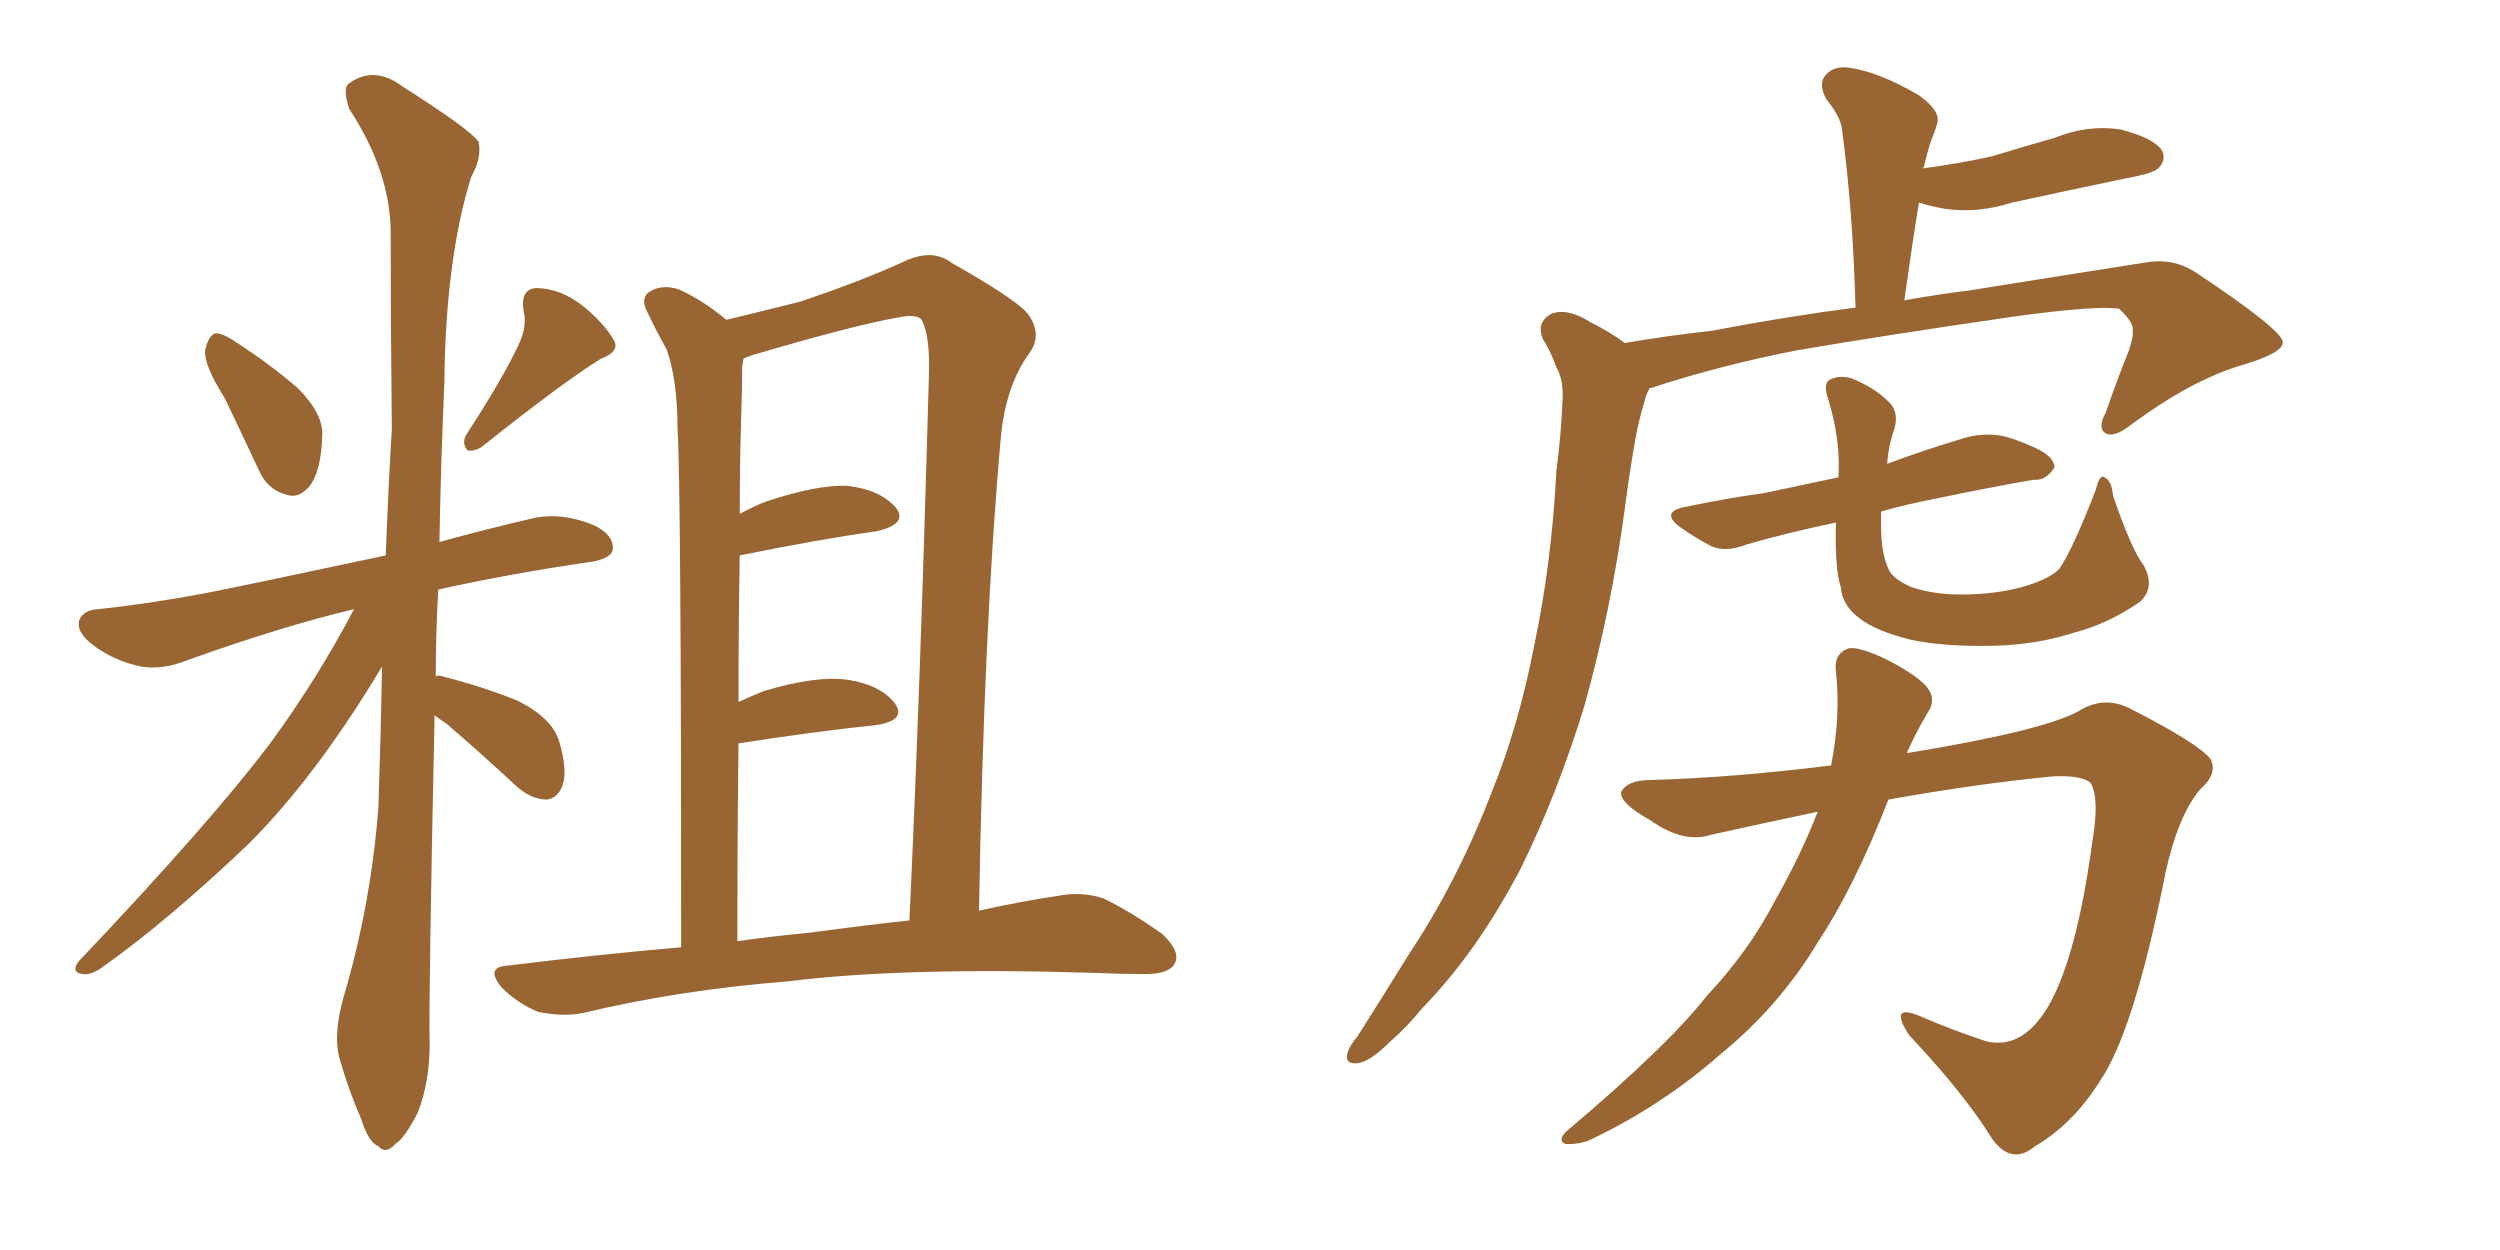 <svg xmlns="http://www.w3.org/2000/svg" xmlns:xlink="http://www.w3.org/1999/xlink" width="300" height="150"><path fill="#996633" padding="10" d="M26.95 47.75L26.95 47.75Q24.46 43.80 24.61 42.04L24.61 42.04Q25.05 40.14 25.93 39.99L25.93 39.99Q26.81 39.99 28.71 41.31L28.71 41.31Q32.52 43.80 35.74 46.58L35.74 46.58Q38.82 49.66 38.67 52.29L38.67 52.29Q38.53 56.69 37.06 58.45L37.06 58.45Q35.74 59.91 34.28 59.33L34.28 59.33Q32.08 58.74 31.05 56.40L31.05 56.40Q28.86 51.71 26.95 47.75ZM62.26 41.31L62.26 41.31Q63.28 39.11 62.84 37.35L62.84 37.35Q62.40 34.72 64.31 34.57L64.31 34.57Q67.24 34.57 70.02 36.77L70.02 36.77Q72.66 38.96 73.68 40.87L73.68 40.87Q74.41 42.19 72.07 43.07L72.07 43.07Q67.38 46.00 58.01 53.47L58.01 53.47Q57.13 54.20 56.10 54.05L56.10 54.05Q55.37 53.17 55.96 52.15L55.96 52.15Q60.35 45.41 62.26 41.31ZM52.15 85.84L52.15 85.84Q51.42 119.97 51.56 125.24L51.56 125.24Q51.56 129.93 50.10 133.59L50.10 133.59Q48.49 136.67 47.46 137.26L47.46 137.26Q46.29 138.57 45.41 137.55L45.41 137.55Q44.24 137.11 43.36 134.33L43.36 134.33Q41.89 130.96 40.87 127.44L40.87 127.44Q39.84 124.37 41.31 119.38L41.31 119.38Q44.53 108.40 45.41 96.83L45.41 96.83Q45.70 88.04 45.85 79.98L45.85 79.98Q37.94 93.16 29.88 101.22L29.88 101.22Q20.21 110.45 12.16 116.16L12.16 116.16Q10.84 117.04 9.96 116.89L9.96 116.89Q8.50 116.75 9.38 115.43L9.38 115.43Q25.49 98.44 32.52 89.06L32.52 89.06Q38.09 81.45 42.48 73.10L42.48 73.10Q33.84 75.15 22.41 79.25L22.41 79.25Q19.48 80.42 16.85 79.98L16.85 79.98Q13.62 79.25 11.28 77.49L11.28 77.49Q9.08 75.88 9.52 74.41L9.52 74.41Q9.96 73.24 11.72 73.10L11.72 73.10Q17.58 72.51 24.61 71.19L24.61 71.19Q29.15 70.31 46.29 66.65L46.29 66.65Q46.58 58.89 47.02 51.42L47.02 51.42Q46.88 38.96 46.88 27.98L46.88 27.98Q46.88 20.65 41.89 13.04L41.89 13.04Q41.16 10.69 41.75 10.11L41.75 10.11Q44.82 7.76 48.34 10.40L48.34 10.40Q56.40 15.53 57.42 16.99L57.42 16.99Q57.86 18.90 56.54 21.24L56.54 21.24Q53.47 31.05 53.32 46.00L53.32 46.00Q52.88 56.10 52.73 65.04L52.73 65.04Q58.01 63.57 64.31 62.11L64.31 62.11Q67.53 61.52 71.19 62.99L71.19 62.99Q73.68 64.16 73.54 65.92L73.54 65.92Q73.39 66.94 71.19 67.38L71.19 67.38Q61.08 68.85 52.59 70.75L52.59 70.75Q52.29 76.17 52.29 81.15L52.29 81.15Q52.59 81.01 53.03 81.15L53.03 81.15Q57.71 82.32 62.11 84.08L62.11 84.08Q66.21 86.13 67.09 88.92L67.09 88.92Q68.12 92.43 67.53 94.19L67.53 94.19Q66.94 95.80 65.63 95.95L65.63 95.95Q63.87 95.95 62.11 94.48L62.11 94.48Q57.71 90.38 53.61 86.87L53.61 86.87Q52.73 86.28 52.15 85.84ZM81.74 113.67L81.74 113.67Q81.74 58.01 81.30 51.42L81.30 51.42Q81.30 45.56 79.98 41.89L79.98 41.89Q78.81 39.84 77.49 37.06L77.49 37.06Q76.90 35.45 78.22 34.86L78.22 34.86Q79.54 34.13 81.45 34.72L81.45 34.72Q84.38 36.04 87.16 38.38L87.16 38.38Q91.99 37.21 96.09 36.18L96.09 36.18Q103.42 33.69 108.25 31.49L108.25 31.49Q111.77 29.74 114.11 31.49L114.11 31.49Q121.88 35.89 123.34 37.65L123.34 37.65Q125.24 40.28 123.34 42.63L123.34 42.63Q120.70 46.44 120.12 52.29L120.12 52.29Q118.07 74.85 117.48 109.28L117.48 109.28Q122.75 108.11 126.86 107.52L126.86 107.52Q129.79 106.93 132.42 107.81L132.42 107.81Q135.50 109.28 139.45 112.06L139.45 112.06Q141.80 114.26 140.92 115.72L140.92 115.72Q140.19 116.89 137.40 116.89L137.40 116.89Q134.62 116.89 131.40 116.75L131.40 116.75Q108.54 116.02 94.48 117.77L94.48 117.77Q81.45 118.80 69.87 121.58L69.87 121.58Q67.68 122.02 64.60 121.44L64.60 121.44Q62.11 120.41 60.21 118.51L60.21 118.51Q58.15 116.02 60.94 115.87L60.94 115.87Q71.63 114.55 81.74 113.67ZM97.27 111.91L97.27 111.91L97.27 111.91Q103.71 111.04 109.13 110.45L109.13 110.45Q110.45 82.32 111.47 44.97L111.47 44.97Q111.62 40.28 110.60 38.38L110.60 38.38Q110.01 37.65 107.81 38.09L107.81 38.09Q102.69 38.96 90.23 42.63L90.23 42.63Q89.36 42.92 89.21 43.07L89.21 43.07Q89.21 43.36 89.06 43.95L89.06 43.95Q89.06 46.73 88.92 50.83L88.92 50.83Q88.77 55.96 88.77 61.67L88.77 61.67Q90.38 60.79 91.85 60.21L91.85 60.21Q98.00 58.15 101.66 58.30L101.66 58.30Q105.62 58.74 107.52 60.94L107.52 60.94Q108.98 62.84 105.32 63.72L105.32 63.72Q98.14 64.75 88.77 66.65L88.77 66.65Q88.62 74.85 88.62 84.23L88.62 84.23Q90.23 83.50 91.70 82.91L91.70 82.91Q98.14 81.01 101.81 81.59L101.81 81.59Q105.62 82.18 107.37 84.38L107.37 84.38Q108.84 86.43 105.18 87.01L105.18 87.01Q98.00 87.74 88.62 89.21L88.62 89.21Q88.48 100.49 88.48 112.94L88.48 112.94Q92.72 112.35 97.27 111.91ZM194.97 41.16L194.97 41.16Q200.10 40.28 205.37 39.70L205.37 39.70Q214.60 37.94 222.66 36.91L222.66 36.91Q222.36 25.34 221.04 15.53L221.04 15.53Q220.90 14.06 219.14 11.87L219.14 11.87Q218.12 9.96 219.14 8.94L219.14 8.94Q220.17 7.76 222.36 8.20L222.36 8.20Q225.73 8.79 230.27 11.43L230.27 11.43Q232.91 13.33 232.47 14.79L232.47 14.79Q232.18 15.82 231.74 16.85L231.74 16.85Q231.30 18.16 230.86 20.07L230.86 20.07Q230.71 20.07 230.71 20.21L230.71 20.21Q235.11 19.63 239.06 18.75L239.06 18.75Q242.87 17.58 246.53 16.55L246.53 16.55Q250.49 14.94 254.44 15.53L254.44 15.53Q258.40 16.55 259.42 18.02L259.42 18.02Q260.01 19.19 258.98 20.21L258.98 20.21Q258.40 20.80 255.18 21.39L255.18 21.39Q248.14 22.85 241.41 24.32L241.41 24.32Q237.30 25.63 233.35 25.05L233.35 25.05Q231.74 24.76 230.27 24.32L230.27 24.32Q229.39 29.74 228.52 36.04L228.52 36.04Q232.62 35.30 236.28 34.86L236.28 34.86Q248.14 32.96 257.52 31.49L257.52 31.49Q260.89 30.91 263.67 32.81L263.67 32.81Q273.78 39.55 273.93 41.02L273.93 41.02Q274.07 42.33 269.09 43.80L269.09 43.80Q263.09 45.56 255.91 50.83L255.91 50.83Q253.71 52.59 252.69 52.00L252.69 52.00Q251.66 51.42 252.69 49.51L252.69 49.51Q254.00 45.70 255.47 42.04L255.47 42.04Q256.05 40.28 255.91 39.84L255.91 39.84Q256.20 38.82 254.30 37.06L254.30 37.06Q251.81 36.62 241.99 37.94L241.99 37.94Q225.88 40.28 215.63 42.04L215.63 42.04Q206.54 43.80 198.05 46.58L198.05 46.58Q197.75 46.58 197.90 46.73L197.90 46.73Q197.61 47.17 197.46 47.75L197.46 47.75Q196.73 50.10 196.29 52.44L196.29 52.44Q195.56 56.54 194.97 61.08L194.97 61.08Q193.36 73.10 190.14 84.67L190.14 84.67Q186.91 95.21 182.52 104.15L182.52 104.15Q177.25 114.26 170.65 121.00L170.65 121.00Q168.90 123.19 166.70 125.10L166.70 125.10Q164.36 127.44 162.89 127.59L162.89 127.59Q161.28 127.73 161.72 126.27L161.72 126.27Q162.01 125.39 162.89 124.37L162.89 124.37Q165.97 119.53 169.04 114.55L169.04 114.55Q174.90 105.76 179.00 95.07L179.00 95.07Q182.23 87.16 184.13 77.34L184.13 77.34Q186.18 67.68 186.77 56.54L186.77 56.54Q187.35 52.00 187.50 48.05L187.50 48.05Q187.65 45.56 186.77 44.09L186.77 44.09Q186.04 42.04 185.16 40.72L185.16 40.72Q184.28 38.67 186.18 37.65L186.18 37.65Q188.09 36.91 190.87 38.67L190.87 38.67Q193.21 39.84 194.97 41.16ZM257.23 67.82L257.23 67.82Q258.69 70.46 256.79 72.22L256.79 72.22Q252.98 74.85 249.02 75.88L249.02 75.88Q244.48 77.34 239.50 77.49L239.50 77.49Q233.35 77.64 229.25 76.76L229.25 76.76Q225.15 75.73 223.24 74.27L223.24 74.27Q221.04 72.66 220.90 70.46L220.90 70.46Q220.17 68.41 220.31 62.70L220.31 62.70Q214.16 64.01 209.62 65.33L209.62 65.33Q206.98 66.36 205.22 65.48L205.22 65.48Q203.32 64.45 201.86 63.43L201.86 63.43Q198.93 61.38 202.44 60.79L202.44 60.79Q207.28 59.77 211.67 59.18L211.67 59.18Q215.77 58.30 220.61 57.28L220.61 57.28Q220.90 52.88 219.43 48.05L219.43 48.05Q218.70 46.00 219.58 45.56L219.58 45.56Q220.75 44.97 222.22 45.41L222.22 45.41Q225 46.58 226.46 48.05L226.46 48.05Q227.93 49.22 227.34 51.42L227.34 51.42Q226.61 53.47 226.46 55.66L226.46 55.66Q231.15 53.91 236.13 52.44L236.13 52.44Q238.62 51.86 240.82 52.44L240.82 52.44Q242.72 53.03 243.60 53.47L243.60 53.47Q246.53 54.64 246.53 56.10L246.53 56.10Q245.51 57.71 244.04 57.57L244.04 57.57Q238.92 58.45 232.62 59.77L232.62 59.77Q228.81 60.50 225.73 61.38L225.73 61.38Q225.73 62.26 225.73 63.13L225.73 63.13Q225.73 66.36 226.61 68.26L226.61 68.26Q227.05 69.43 229.39 70.46L229.39 70.46Q232.03 71.34 235.25 71.34L235.25 71.34Q239.36 71.34 242.58 70.46L242.58 70.46Q245.80 69.58 247.12 68.26L247.12 68.26Q248.73 65.92 251.51 58.74L251.51 58.74Q251.95 56.84 252.54 57.28L252.54 57.28Q253.42 57.71 253.56 59.47L253.56 59.47Q255.76 65.92 257.23 67.82ZM219.73 91.85L219.73 91.85L219.73 91.85Q220.90 85.99 220.31 80.57L220.31 80.57Q220.02 78.37 221.92 77.78L221.92 77.78Q223.24 77.64 226.32 79.10L226.32 79.10Q230.57 81.30 231.45 82.76L231.45 82.76Q232.32 84.08 231.30 85.55L231.30 85.55Q229.83 88.04 228.81 90.38L228.81 90.38Q244.92 87.74 249.32 85.40L249.32 85.40Q252.54 83.35 255.76 85.11L255.76 85.11Q263.82 89.21 265.28 91.11L265.28 91.11Q266.16 92.87 263.96 94.78L263.96 94.78Q261.33 98.00 259.86 104.74L259.86 104.74Q256.05 123.93 251.95 129.79L251.95 129.79Q248.73 134.91 244.19 137.55L244.19 137.55Q241.41 139.89 239.06 136.67L239.06 136.67Q235.84 131.40 229.10 124.22L229.10 124.22Q226.61 120.41 230.27 121.88L230.27 121.88Q233.94 123.49 238.33 124.95L238.33 124.95Q242.58 125.98 245.65 121.00L245.65 121.00Q249.17 115.14 251.07 101.07L251.07 101.07Q251.95 95.95 250.93 94.04L250.93 94.04Q250.05 93.02 246.39 93.16L246.39 93.16Q237.30 94.04 226.61 95.95L226.61 95.95Q222.51 106.49 218.12 113.09L218.12 113.09Q213.57 120.70 206.40 126.56L206.40 126.56Q199.22 132.86 190.43 136.96L190.43 136.96Q188.82 137.40 187.79 137.26L187.79 137.26Q186.91 136.82 187.94 135.79L187.94 135.79Q200.24 125.39 204.79 119.53L204.79 119.53Q209.77 114.26 212.99 108.11L212.99 108.11Q216.21 102.39 218.12 97.41L218.12 97.41Q211.82 98.73 205.22 100.20L205.22 100.20Q202.00 101.22 198.05 98.44L198.05 98.44Q194.38 96.39 194.53 95.07L194.53 95.07Q195.26 93.60 198.05 93.60L198.05 93.60Q208.15 93.31 219.73 91.85Z"/></svg>